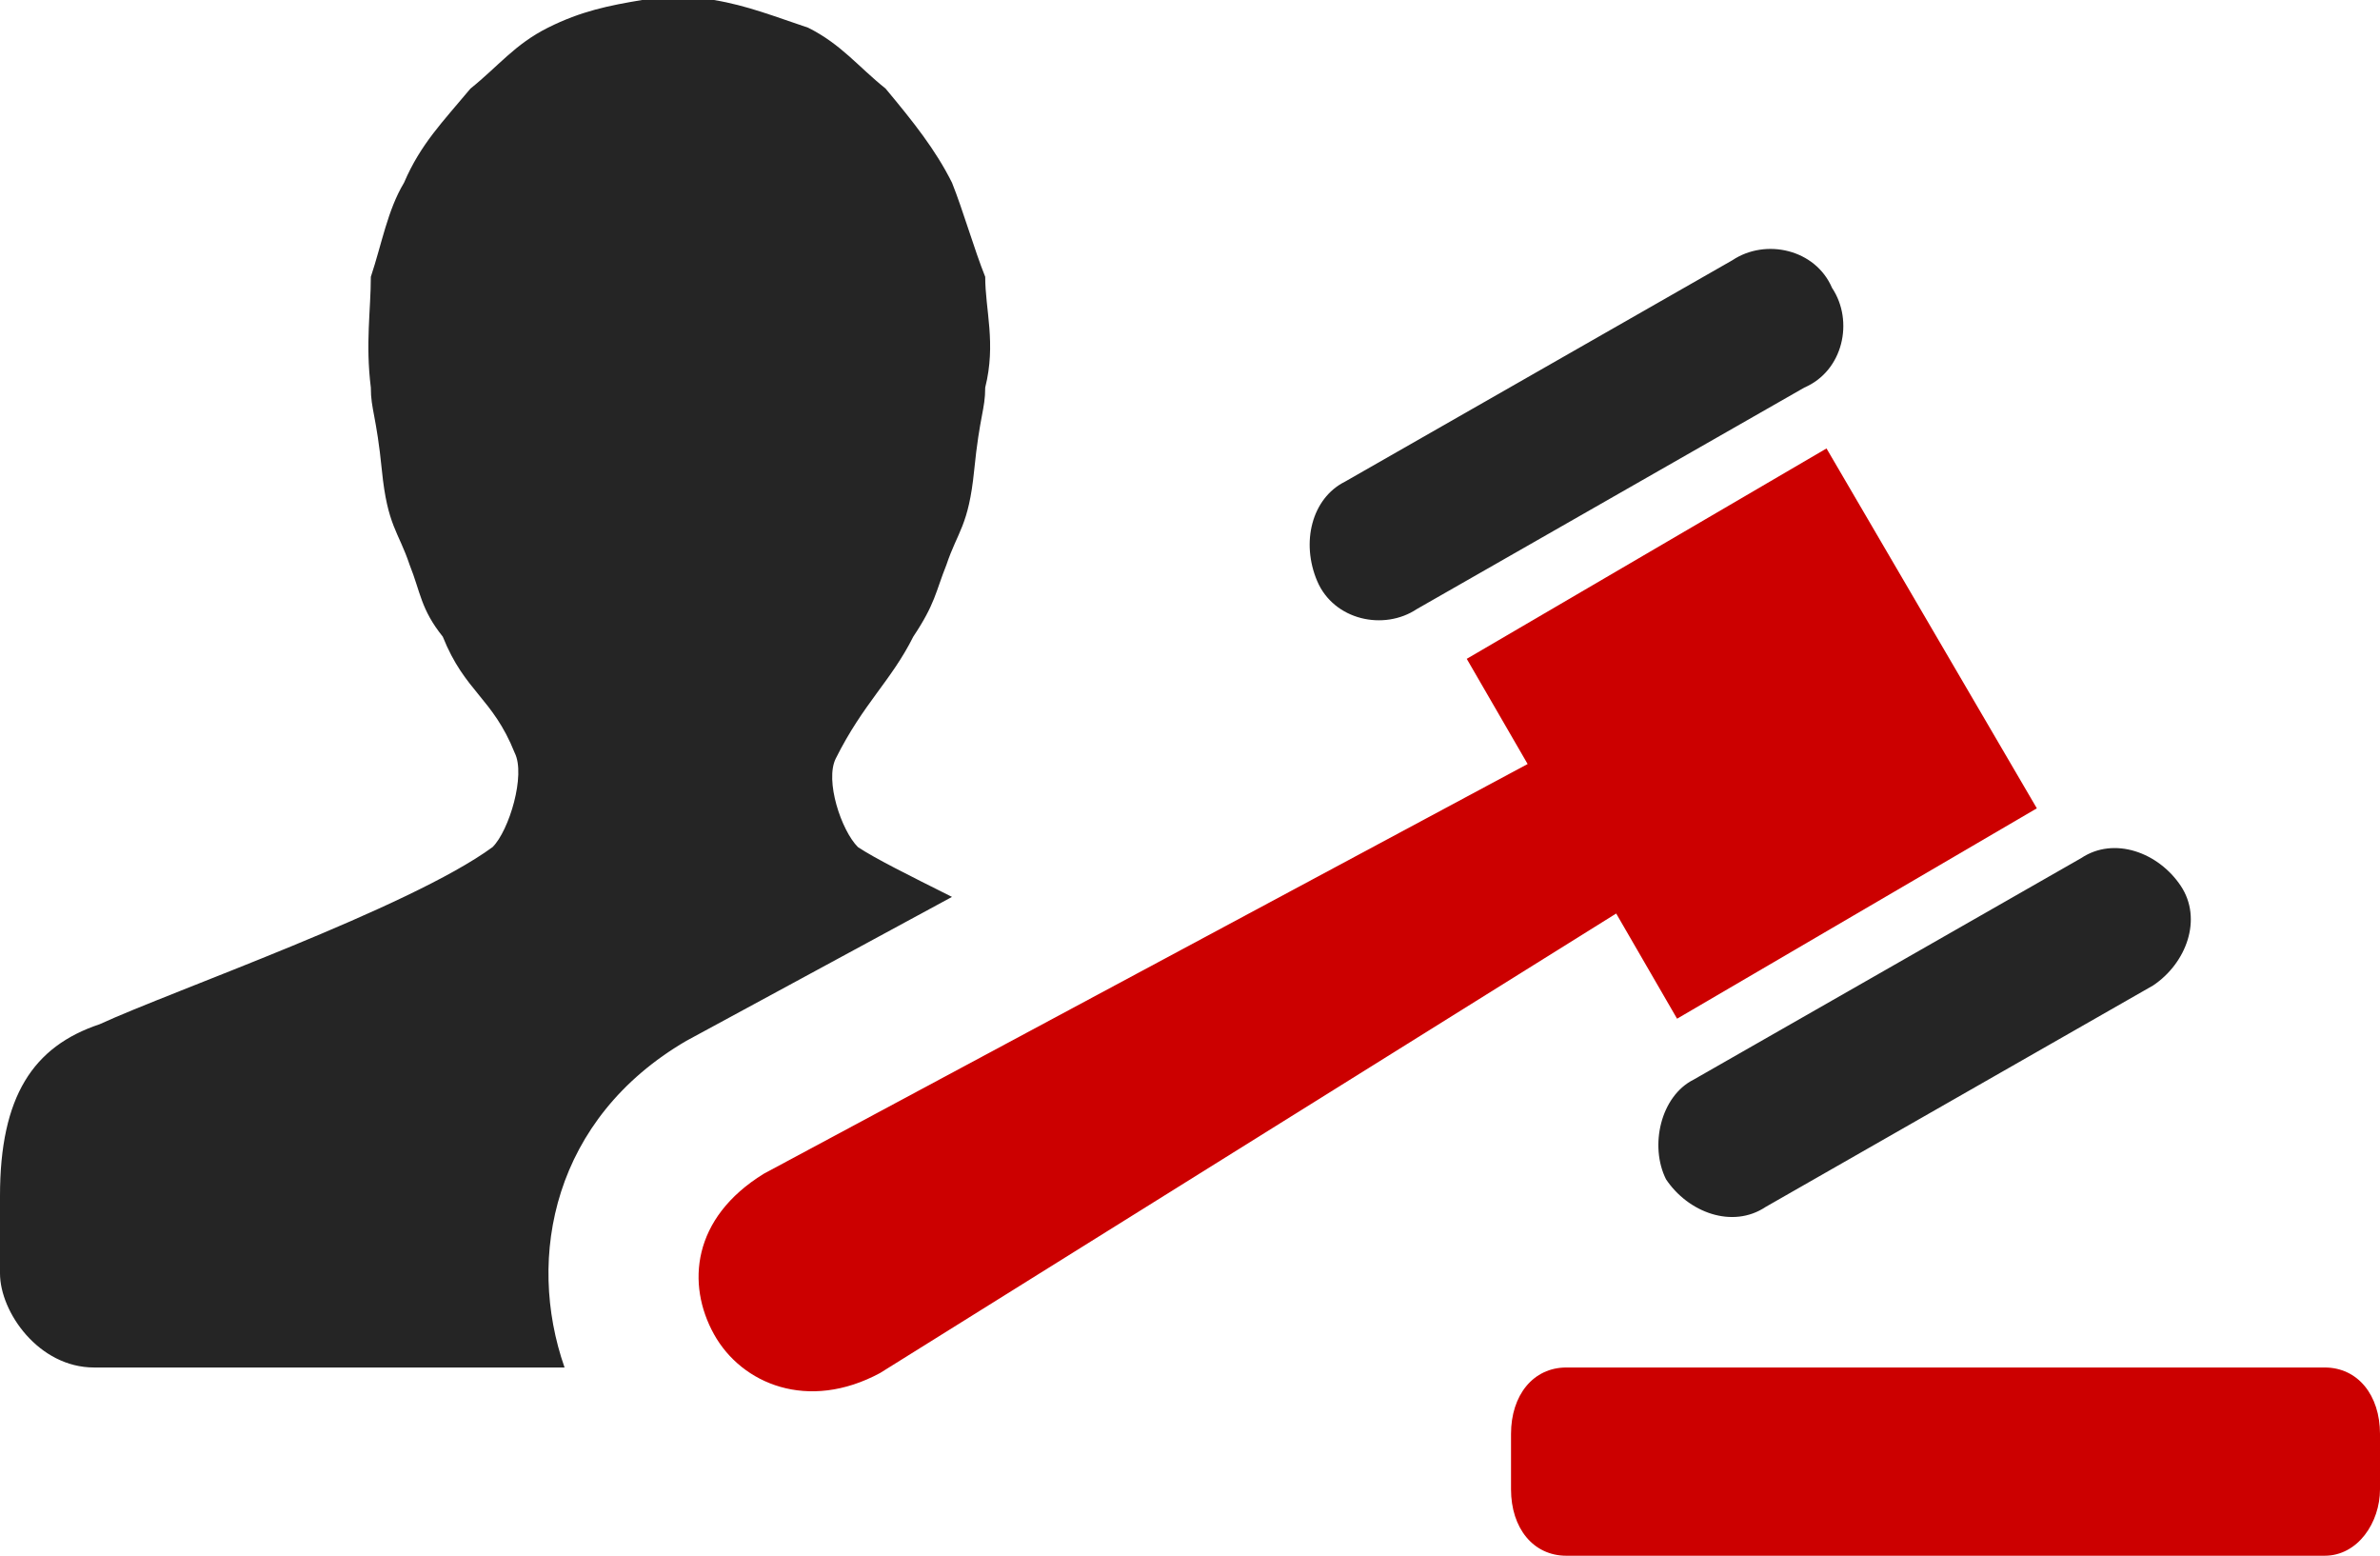 <?xml version="1.0" encoding="utf-8"?>
<!-- Generator: Adobe Illustrator 19.2.1, SVG Export Plug-In . SVG Version: 6.00 Build 0)  -->
<svg version="1.1" id="Ebene_1" xmlns="http://www.w3.org/2000/svg" xmlns:xlink="http://www.w3.org/1999/xlink" x="0px" y="0px"
	 width="43px" height="28.1px" viewBox="0 0 43 28.1" style="enable-background:new 0 0 43 28.1;" xml:space="preserve">
<style type="text/css">
	.st0{fill:#CC0000;}
	.st1{fill:#252525;}
</style>
<g>
	<path class="st0" d="M28.3,24.7H42c0.6,0,1,0.5,1,1.2v1c0,0.6-0.4,1.2-1,1.2H28.3c-0.6,0-1-0.5-1-1.2v-1
		C27.3,25.2,27.7,24.7,28.3,24.7L28.3,24.7z M26.5,11.9l1.1,1.9l-13.8,7.4c-1.3,0.8-1.4,2-0.9,2.9s1.7,1.4,3,0.7l13.3-8.3l1.1,1.9
		l6.5-3.8L33,8.1L26.5,11.9z"/>
</g>
<g>
	<path class="st1" d="M24.3,8.7l7-4c0.6-0.4,1.5-0.2,1.8,0.5l0,0c0.4,0.6,0.2,1.5-0.5,1.8l-7,4c-0.6,0.4-1.5,0.2-1.8-0.5l0,0
		C23.5,9.8,23.7,9,24.3,8.7z M30.1,21.3L30.1,21.3c0.4,0.6,1.2,0.9,1.8,0.5l7-4c0.6-0.4,0.9-1.2,0.5-1.8l0,0
		c-0.4-0.6-1.2-0.9-1.8-0.5l-7,4C30,19.8,29.8,20.7,30.1,21.3z M12.4,18.8l4.8-2.6c-0.8-0.4-1.4-0.7-1.7-0.9
		c-0.3-0.3-0.6-1.2-0.4-1.6c0.5-1,1-1.4,1.4-2.2c0.4-0.6,0.4-0.8,0.6-1.3c0.2-0.6,0.4-0.7,0.5-1.7s0.2-1.1,0.2-1.5
		c0.2-0.8,0-1.4,0-2c-0.2-0.5-0.4-1.2-0.6-1.7c-0.3-0.6-0.7-1.1-1.2-1.7c-0.5-0.4-0.8-0.8-1.4-1.1C14,0.3,13.5,0.1,12.9,0
		c-0.5,0-0.9,0-1.3,0C11,0.1,10.5,0.2,9.9,0.5S9,1.2,8.5,1.6C8,2.2,7.6,2.6,7.3,3.3C7,3.8,6.9,4.4,6.7,5c0,0.6-0.1,1.2,0,2
		c0,0.4,0.1,0.5,0.2,1.5s0.3,1.1,0.5,1.7C7.6,10.7,7.6,11,8,11.5c0.4,1,0.9,1.1,1.3,2.1C9.5,14,9.2,15,8.9,15.3
		c-1.5,1.1-5.8,2.6-7.1,3.2C0.6,18.9,0,19.8,0,21.6V23c0,0.7,0.7,1.7,1.7,1.7h8.5C9.5,22.7,10,20.2,12.4,18.8z"/>
</g>
</svg>
